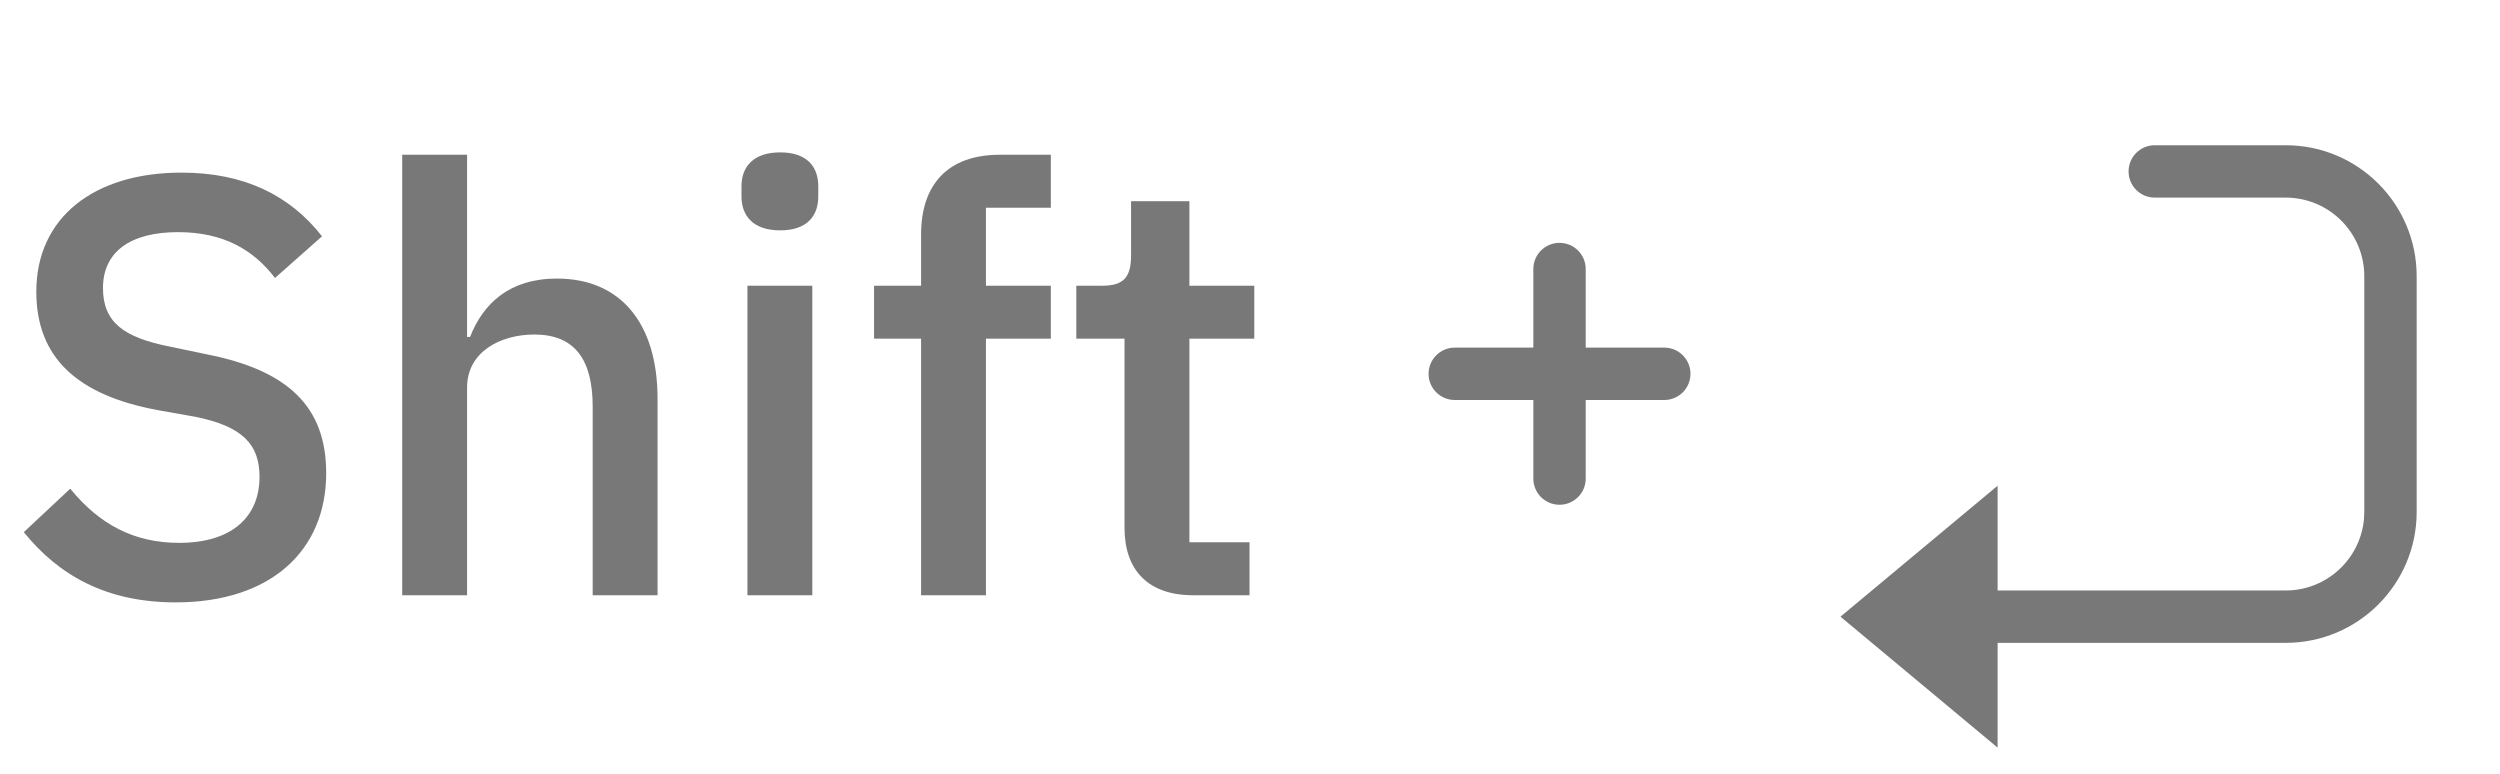 <svg width="42" height="13" viewBox="0 0 42 13" fill="none" xmlns="http://www.w3.org/2000/svg">
<path d="M2.95 10.12C4.55 10.12 5.48 9.25 5.48 7.95C5.48 6.84 4.85 6.22 3.46 5.95L2.84 5.82C2.09 5.67 1.73 5.42 1.73 4.84C1.73 4.23 2.19 3.9 2.99 3.9C3.76 3.9 4.26 4.2 4.62 4.67L5.41 3.97C4.87 3.28 4.1 2.9 3.05 2.9C1.57 2.9 0.61 3.66 0.61 4.9C0.61 6.01 1.3 6.64 2.65 6.89L3.27 7C4.08 7.16 4.36 7.47 4.36 8.01C4.36 8.68 3.9 9.12 3.01 9.12C2.25 9.12 1.67 8.81 1.18 8.21L0.4 8.94C0.98 9.66 1.78 10.12 2.95 10.12Z" fill="#444444" fill-opacity="0.72"/>
<path d="M6.757 10H7.847V6.51C7.847 5.91 8.407 5.62 8.977 5.62C9.647 5.62 9.957 6.03 9.957 6.83V10H11.047V6.7C11.047 5.42 10.417 4.68 9.357 4.68C8.557 4.68 8.117 5.1 7.897 5.66H7.847V2.6H6.757V10Z" fill="#444444" fill-opacity="0.72"/>
<path d="M13.107 3.87C13.557 3.87 13.747 3.63 13.747 3.3V3.13C13.747 2.8 13.557 2.56 13.107 2.56C12.657 2.56 12.457 2.8 12.457 3.13V3.3C12.457 3.63 12.657 3.87 13.107 3.87ZM12.557 10H13.647V4.8H12.557V10Z" fill="#444444" fill-opacity="0.72"/>
<path d="M15.474 10H16.564V5.69H17.654V4.8H16.564V3.49H17.654V2.6H16.794C15.924 2.6 15.474 3.1 15.474 3.94V4.8H14.684V5.69H15.474V10Z" fill="#444444" fill-opacity="0.72"/>
<path d="M20.992 10V9.11H19.982V5.69H21.072V4.8H19.982V3.38H19.002V4.29C19.002 4.65 18.882 4.8 18.522 4.8H18.082V5.69H18.892V8.87C18.892 9.58 19.292 10 20.042 10H20.992Z" fill="#444444" fill-opacity="0.72"/>
<path fill-rule="evenodd" clip-rule="evenodd" d="M38.4 2.44C39.615 2.44 40.6 3.425 40.6 4.64V8.6C40.6 9.815 39.615 10.8 38.4 10.8H33.56V12.56L30.92 10.36L33.56 8.16V9.92H38.4C39.086 9.92 39.65 9.396 39.714 8.727L39.72 8.6V4.64C39.72 3.911 39.129 3.32 38.4 3.32H36.2C35.957 3.32 35.76 3.123 35.76 2.88C35.76 2.637 35.957 2.44 36.2 2.44H38.4Z" fill="#444444" fill-opacity="0.72"/>
<path d="M26.64 4.52C26.64 4.277 26.443 4.08 26.2 4.08C25.957 4.08 25.76 4.277 25.76 4.52V5.84H24.44C24.197 5.84 24 6.037 24 6.28C24 6.523 24.197 6.72 24.44 6.72H25.76V8.04C25.76 8.283 25.957 8.48 26.2 8.48C26.443 8.48 26.64 8.283 26.64 8.04V6.72H27.96C28.203 6.72 28.4 6.523 28.4 6.28C28.4 6.037 28.203 5.84 27.96 5.84H26.64V4.52Z" fill="#444444" fill-opacity="0.72"/>
</svg>
